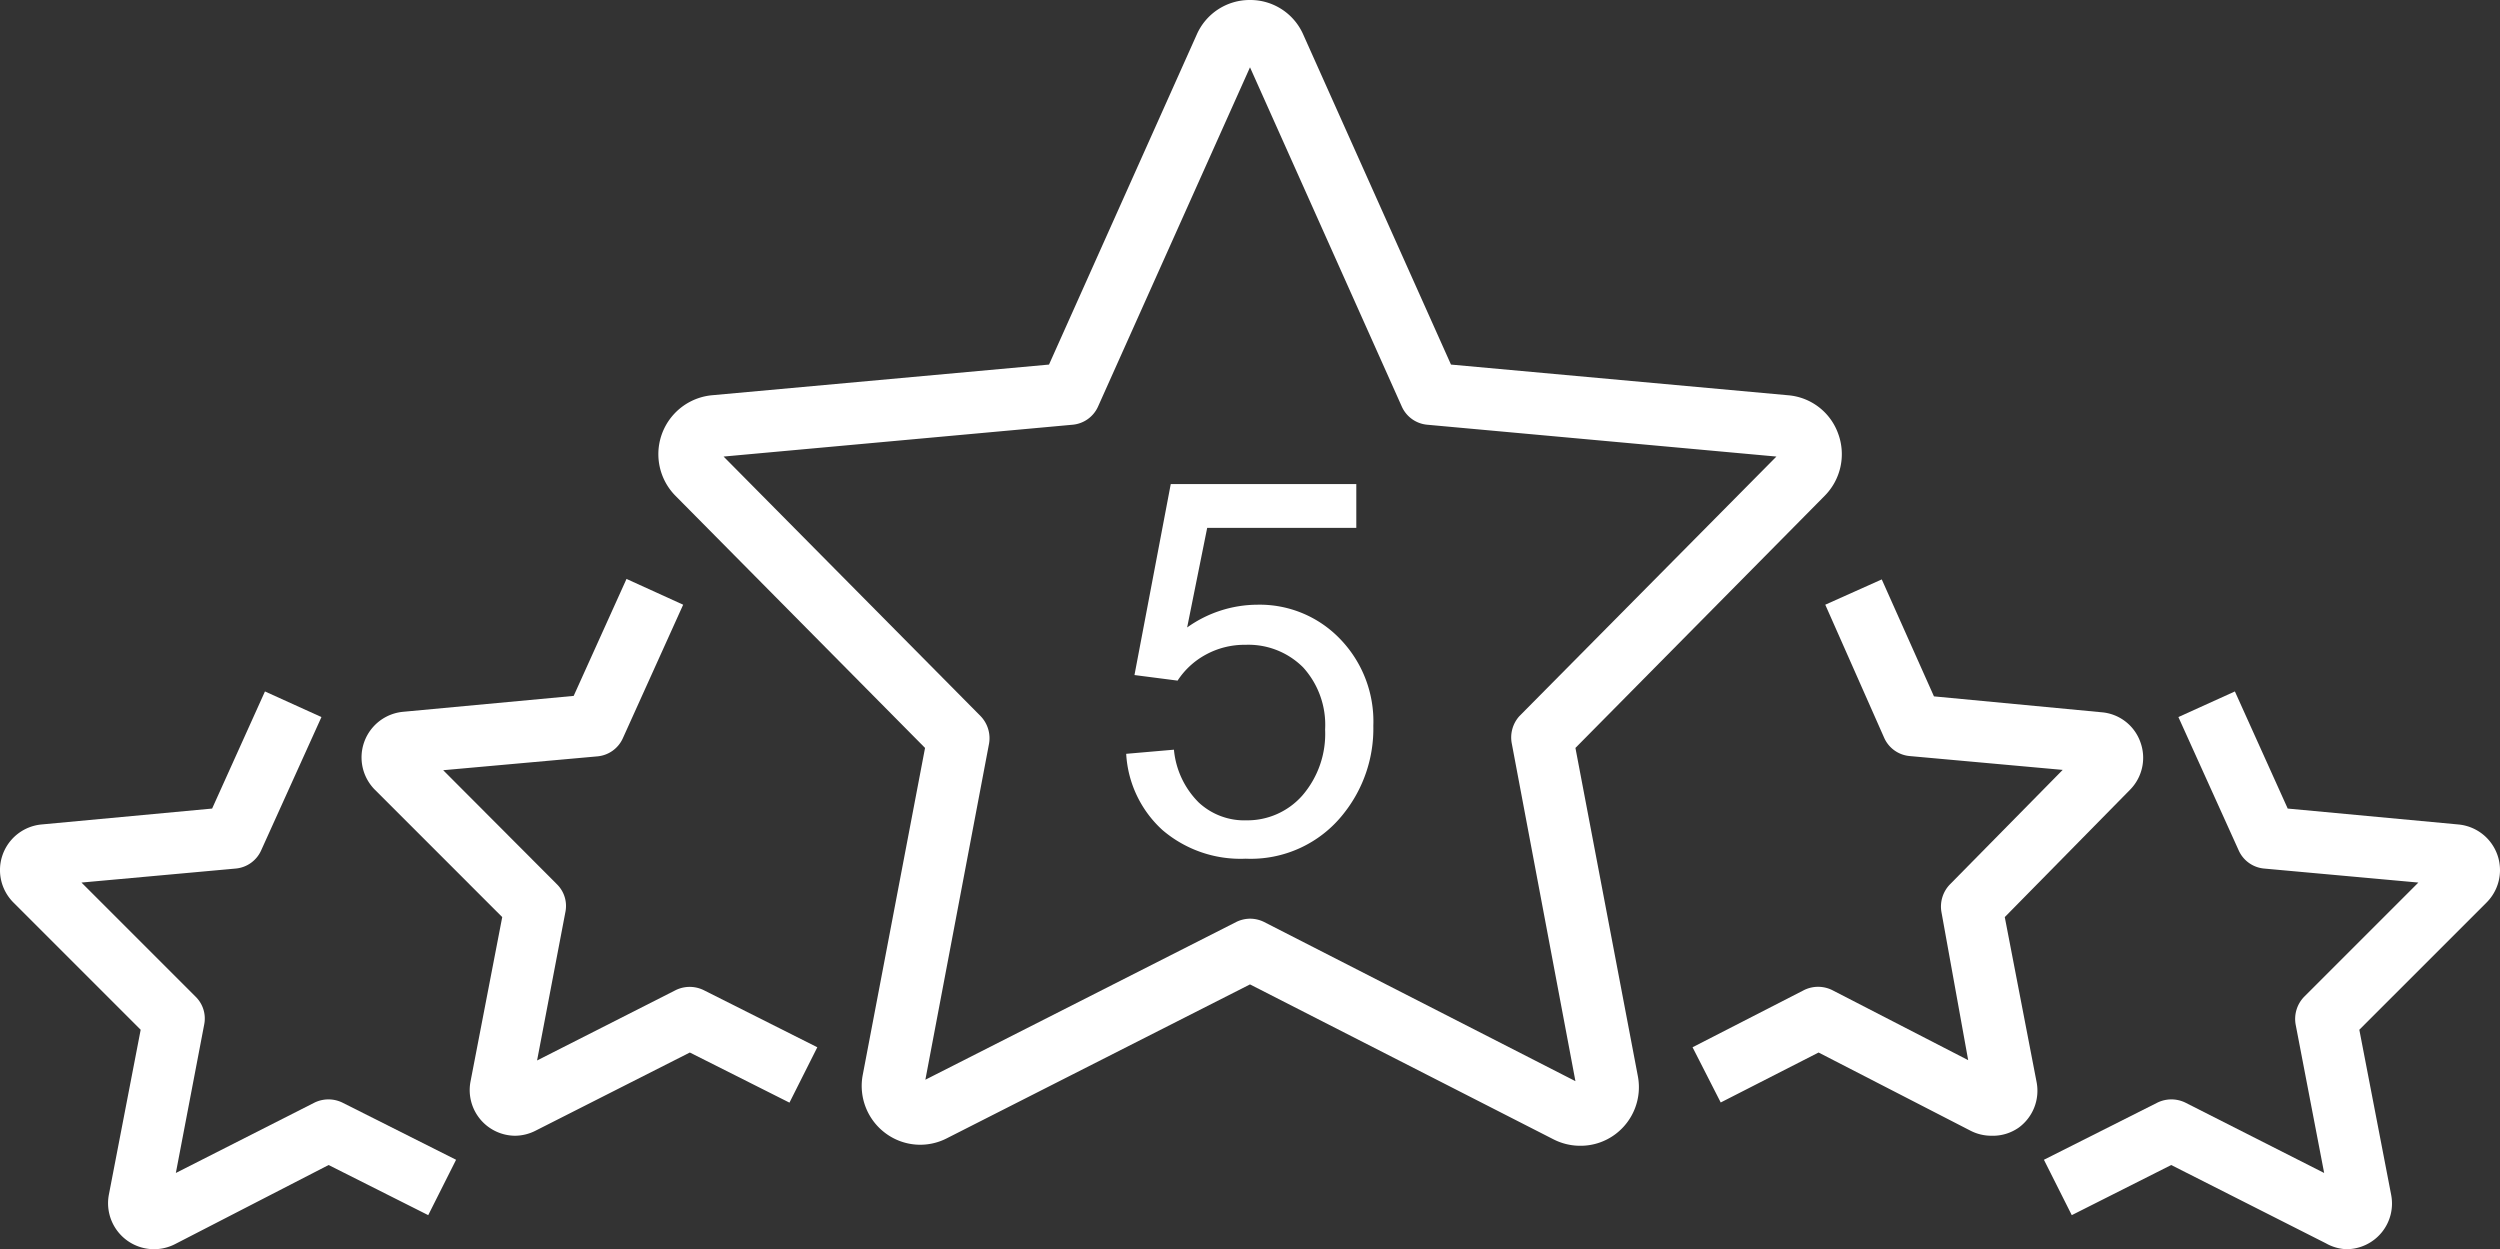 <svg id="Layer_1" data-name="Layer 1" xmlns="http://www.w3.org/2000/svg" viewBox="0 0 157.1 78.5"><rect x="0" y="0" width="157.1" height="78.5" fill="#333333" stroke="none"/><defs><style>.cls-1{fill:#fff;}</style></defs><path class="cls-1" d="M99.28,72a3.68,3.68,0,0,1-1.67-.41L78.55,61.86,59.48,71.54a3.65,3.65,0,0,1-3.85-.34,3.7,3.7,0,0,1-1.41-3.68L58.13,47,42.44,31.15a3.72,3.72,0,0,1,2.27-6.31l21.21-1.93L75.2,2.18A3.63,3.63,0,0,1,78.55,0h0A3.63,3.63,0,0,1,81.9,2.18h0l9.28,20.73,21.21,1.93a3.66,3.66,0,0,1,3.12,2.41,3.72,3.72,0,0,1-.85,3.91L99,47l3.92,20.61a3.69,3.69,0,0,1-1.42,3.67A3.64,3.64,0,0,1,99.28,72ZM78.55,57.73a2,2,0,0,1,.89.21L99,67.94,95,46.72A2,2,0,0,1,95.48,45l16.15-16.31-21.94-2a1.94,1.94,0,0,1-1.6-1.14L78.55,4.23,69,25.55a1.94,1.94,0,0,1-1.6,1.14l-21.93,2L61.62,45a2,2,0,0,1,.53,1.74l-4,21.11,19.55-9.92A2,2,0,0,1,78.55,57.73Zm-.2-54Z"/><path class="cls-1" d="M125.14,71.37a2.86,2.86,0,0,1-1.3-.31l-9.56-4.92-6.15,3.14-1.77-3.47,7-3.59a2,2,0,0,1,1.78,0l8.54,4.4L122,57.31a2,2,0,0,1,.53-1.73l7.09-7.2L120,47.51a1.94,1.94,0,0,1-1.6-1.15L114.7,38l3.55-1.59,3.28,7.35,10.55,1a2.83,2.83,0,0,1,2.42,1.87,2.86,2.86,0,0,1-.65,3l-7.87,8,2,10.37a2.87,2.87,0,0,1-1.11,2.85A2.83,2.83,0,0,1,125.14,71.37Z"/><path class="cls-1" d="M32.37,71.37A2.87,2.87,0,0,1,29.56,68l2-10.37-8-8a2.88,2.88,0,0,1,1.76-4.9l10.73-1,3.32-7.35L42.93,38l-3.79,8.39a1.94,1.94,0,0,1-1.6,1.14l-9.69.87L35,55.57a1.91,1.91,0,0,1,.53,1.74l-1.78,9.33,8.71-4.42a2,2,0,0,1,1.76,0l7.14,3.59-1.75,3.48-6.26-3.15-9.71,4.92A2.89,2.89,0,0,1,32.37,71.37Z"/><path class="cls-1" d="M9.65,78.5a2.89,2.89,0,0,1-2.81-3.42l2-10.37-8-8a2.88,2.88,0,0,1,1.76-4.9l10.73-1,3.32-7.36,3.55,1.61-3.79,8.38a1.94,1.94,0,0,1-1.6,1.14l-9.69.88,7.18,7.18a1.92,1.92,0,0,1,.53,1.75l-1.78,9.32,8.71-4.42a2,2,0,0,1,1.76,0l7.14,3.59-1.75,3.48-6.26-3.15L11,78.18A2.9,2.9,0,0,1,9.65,78.5Z"/><path class="cls-1" d="M147.45,78.5a2.87,2.87,0,0,0,2.81-3.42l-2-10.37,8-8a2.88,2.88,0,0,0-1.77-4.9l-10.73-1-3.32-7.36-3.55,1.61,3.79,8.38a1.94,1.94,0,0,0,1.6,1.14l9.69.88-7.18,7.18a2,2,0,0,0-.53,1.75l1.79,9.32-8.72-4.42a2,2,0,0,0-1.76,0l-7.13,3.59,1.75,3.48,6.25-3.15,9.72,4.92A2.83,2.83,0,0,0,147.45,78.5Z"/><path class="cls-1" d="M70.77,47.37l3-.26a5.38,5.38,0,0,0,1.56,3.32,4.21,4.21,0,0,0,3,1.12A4.61,4.61,0,0,0,81.83,50a5.93,5.93,0,0,0,1.44-4.16,5.37,5.37,0,0,0-1.38-3.9,4.86,4.86,0,0,0-3.63-1.42,5.06,5.06,0,0,0-2.51.63A4.88,4.88,0,0,0,74,42.77l-2.71-.35,2.28-12H85.23v2.75H75.86L74.6,39.43A7.64,7.64,0,0,1,79,38a7,7,0,0,1,5.19,2.13,7.45,7.45,0,0,1,2.11,5.48,8.56,8.56,0,0,1-1.86,5.51,7.41,7.41,0,0,1-6.16,2.84,7.54,7.54,0,0,1-5.22-1.79A7,7,0,0,1,70.77,47.37Z"/></svg>